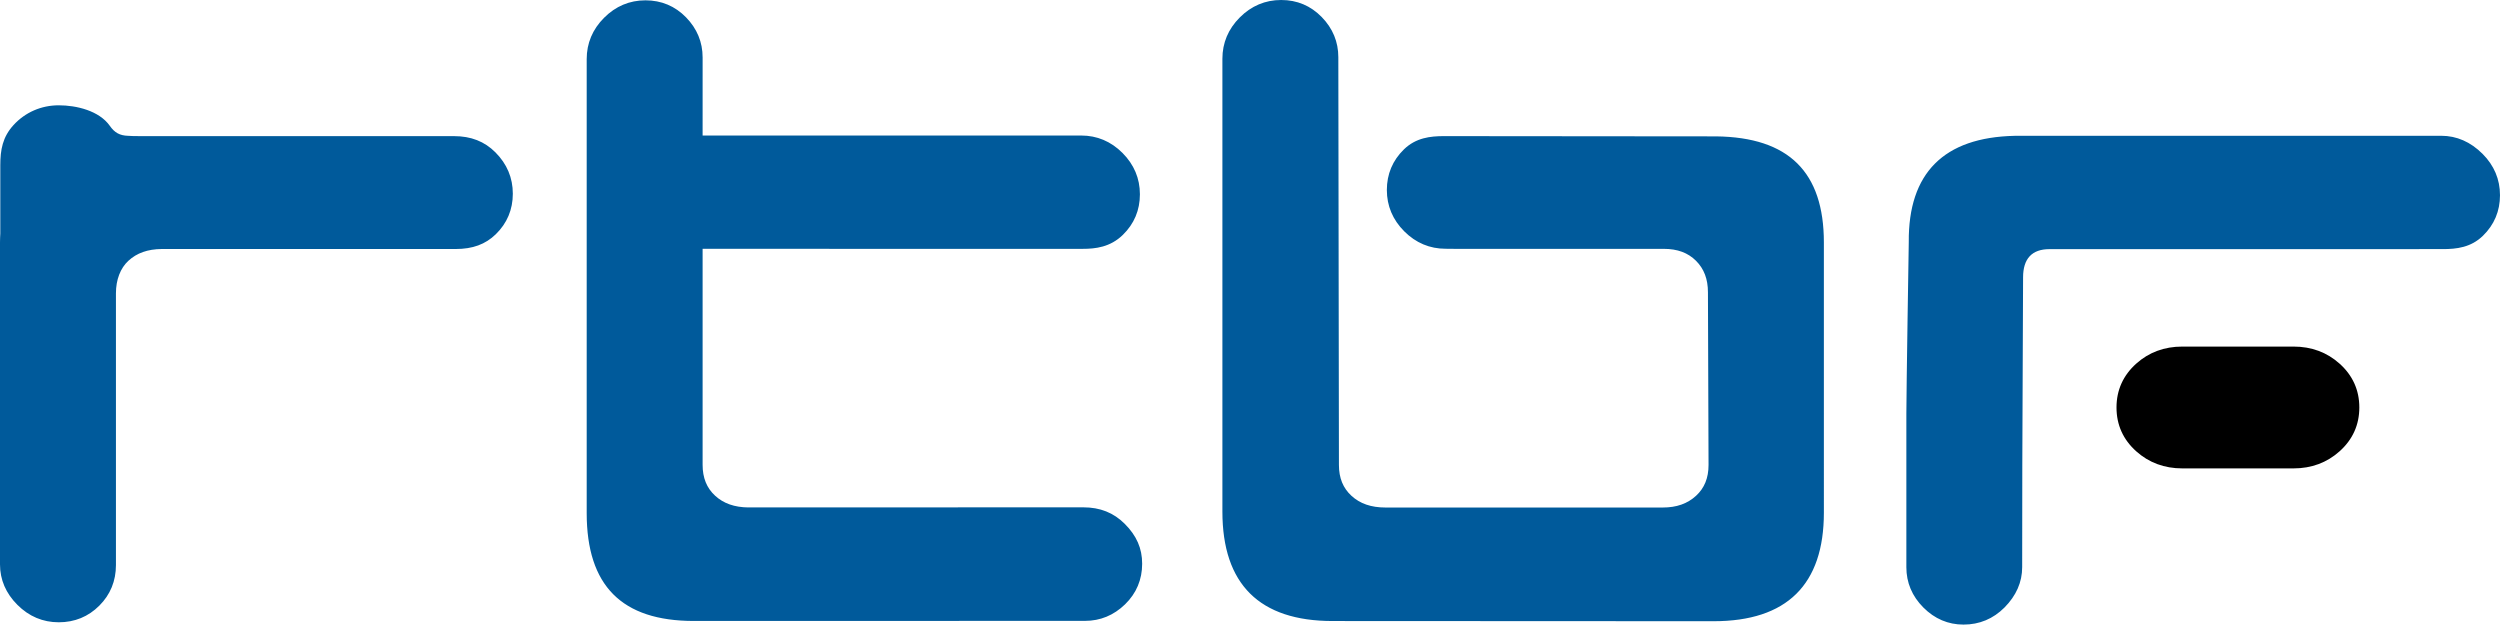 <svg xmlns="http://www.w3.org/2000/svg" width="307.924" height="76.932" overflow="visible" xml:space="preserve"><g fill="#005A9B"><path d="M138.535 64.521c-1.37-1.369-3.036-2.033-5.094-2.033l-41.248.01h-.057l-.055.008.104-.005c-1.725-.019-3.064-.489-4.103-1.444-1.04-.956-1.542-2.2-1.542-3.807V30.648l46.823.002c1.565 0 3.378-.203 4.934-1.715 1.396-1.361 2.104-3.044 2.104-5.004 0-1.955-.723-3.669-2.146-5.094-1.422-1.424-3.137-2.145-5.092-2.145H86.54l.001-7.254V7.066c0-1.878-.686-3.535-2.037-4.925-1.36-1.396-3.043-2.1-5.005-2.1-1.954 0-3.667.721-5.092 2.147-1.424 1.422-2.144 3.137-2.144 5.092v55.913c0 8.948 4.315 13.291 13.199 13.291l48.178-.011c1.882 0 3.543-.687 4.934-2.037 1.398-1.361 2.105-3.045 2.105-5.003.001-1.886-.681-3.447-2.144-4.912zM177.858 16.766c-1.689 0-3.456.197-4.936 1.633-1.396 1.361-2.104 3.044-2.104 5.003 0 1.955.723 3.669 2.146 5.093s3.138 2.145 5.094 2.145l1.06.01.334.002h25.479c1.68 0 2.978.48 3.968 1.471.988.988 1.468 2.256 1.468 3.869l.074 21.281c0 1.599-.503 2.841-1.54 3.795-1.06.971-2.399 1.444-4.095 1.444h-34.152c-1.768 0-3.138-.472-4.195-1.444-1.039-.953-1.543-2.193-1.543-3.797l-.074-50.232c0-1.88-.686-3.541-2.039-4.932C161.441.707 159.76 0 157.799 0c-1.953 0-3.668.721-5.092 2.146-1.424 1.424-2.145 3.138-2.145 5.093v55.773c0 8.945 4.568 13.48 13.578 13.48l46.928.023c9.009 0 13.578-4.498 13.578-13.365V29.868c0-8.687-4.335-12.961-13.258-13.071l-33.53-.031zM305.817 29.046c1.397-1.36 2.106-3.043 2.106-5.002 0-1.956-.724-3.669-2.146-5.093-1.479-1.478-3.19-2.227-5.093-2.227l-52.542.006c-8.729.191-13.107 4.59-13.04 13.071-.004.163-.297 18.475-.297 21.169v18.895c0 1.896.704 3.567 2.095 4.962 1.393 1.397 3.055 2.104 4.946 2.104 1.954 0 3.65-.707 5.046-2.104 1.445-1.457 2.178-3.128 2.178-4.967l.016-12.438.055-13.551.041-9.705c0-2.306 1.089-3.479 3.252-3.479l48.45-.005c1.689 0 3.454-.2 4.933-1.636zM61.017 18.762c-1.34-1.343-3.008-1.995-5.092-1.995H17.264c-.662.017-1.239-.03-1.508-.04-1.009-.035-1.634-.379-2.231-1.229-1.313-1.864-4.11-2.528-6.289-2.528-2.152 0-4.128.863-5.563 2.425C.317 16.875.038 18.448.038 20.356v8.4c-.019.357-.038.723-.038 1.107v39.652c0 1.888.724 3.566 2.147 4.987 1.422 1.421 3.134 2.144 5.09 2.144 1.957 0 3.638-.689 4.996-2.047s2.047-3.038 2.047-4.994V36.128c0-1.676.547-3.102 1.541-4.015 1.033-.951 2.37-1.423 4.086-1.443h36.217c2.096 0 3.662-.575 4.936-1.812 1.397-1.36 2.104-3.044 2.104-5.003 0-1.957-.722-3.667-2.147-5.093z"/></g><path d="M290.597 50.188v-.004c0-2.135-.82-3.951-2.435-5.396-1.554-1.395-3.46-2.1-5.666-2.1H268.79c-2.207 0-4.115.705-5.669 2.1-1.612 1.444-2.432 3.26-2.432 5.396v.01c0 2.137.819 3.953 2.432 5.396 1.554 1.393 3.462 2.102 5.669 2.102h13.706c2.206 0 4.112-.709 5.666-2.102 1.614-1.445 2.435-3.26 2.435-5.396v-.006z"/></svg>